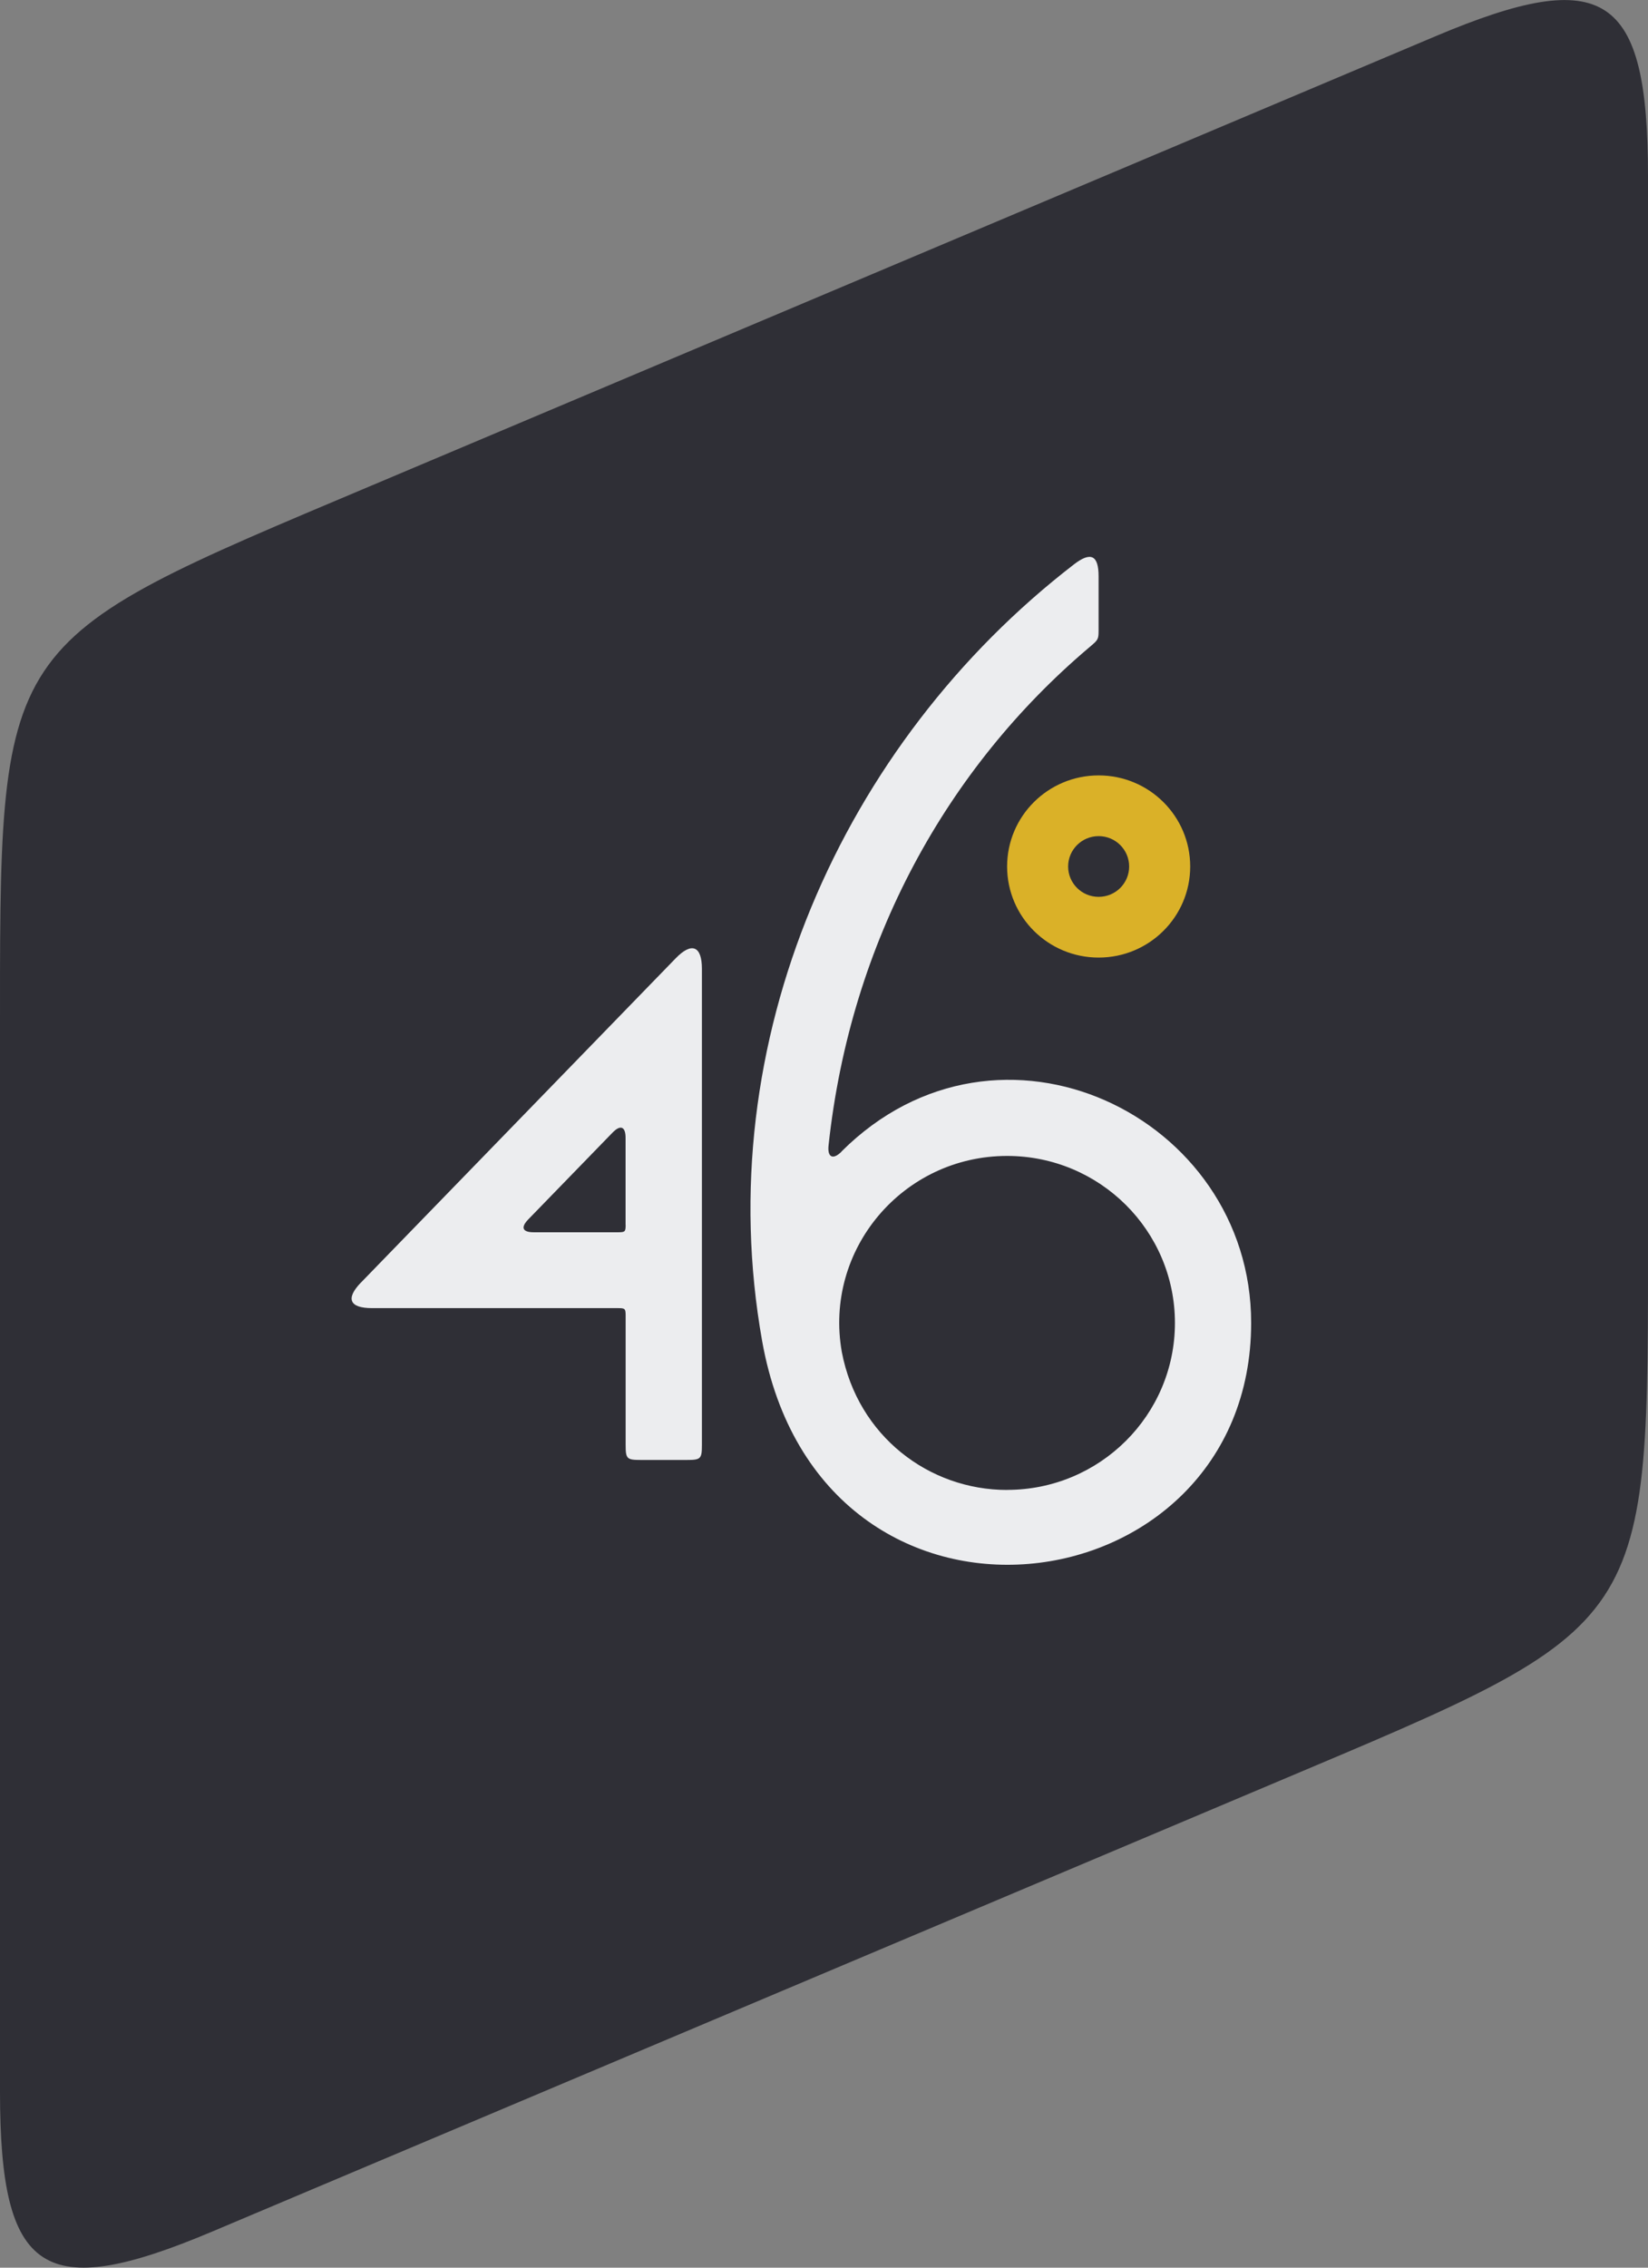 <svg width="72" height="99" viewBox="0 0 72 99" fill="none" xmlns="http://www.w3.org/2000/svg">
<rect x="0" y="0" width="72" height="99" fill="#808080" stroke="none"/>
<g clip-path="url(#clip0_92_199205)">
<path d="M16.247 21.192C-0.294 28.171 -0 27.731 -0 45.595V91.323C-0 99.297 1.889 100.539 9.271 97.424L55.752 77.809C72.293 70.828 72 71.27 72 53.404V7.678C72 -0.296 70.111 -1.538 62.728 1.577L16.247 21.192Z" fill="#2F2F36"/>
<path fill-rule="evenodd" clip-rule="evenodd" d="M47.999 33.852C45.79 33.852 44 35.633 44 37.829C44 40.025 45.79 41.805 47.999 41.805C50.208 41.805 51.999 40.025 51.999 37.829C51.999 35.633 50.208 33.852 47.999 33.852ZM47.999 39.154C47.263 39.154 46.666 38.561 46.666 37.829C46.666 37.097 47.263 36.503 47.999 36.503C48.736 36.503 49.332 37.097 49.332 37.829C49.332 38.561 48.736 39.154 47.999 39.154Z" fill="#DAB128"/>
<path d="M15.774 55.987C15.088 56.693 15.266 57.109 16.253 57.109H26.999C27.307 57.109 27.334 57.133 27.334 57.442V63.076C27.334 63.691 27.382 63.738 28 63.738H30C30.618 63.738 30.666 63.691 30.666 63.076V42.295C30.666 41.295 30.219 41.116 29.521 41.836L15.776 55.987H15.774ZM27.334 53.465C27.334 53.772 27.31 53.798 26.999 53.798H23.32C22.827 53.798 22.738 53.59 23.079 53.236L26.759 49.449C27.108 49.09 27.331 49.178 27.331 49.678V53.465H27.334Z" fill="#ECEDEF"/>
<path d="M36.767 50.276C36.394 50.649 36.143 50.53 36.199 50.006C37.161 41.056 41.406 33.513 47.53 28.312C48.028 27.888 47.997 27.955 47.997 27.302V25.163C47.997 24.237 47.657 24.072 46.921 24.639C36.791 32.443 30.972 45.482 33.297 58.544C35.857 72.92 54.662 70.384 54.662 57.752C54.662 48.709 43.649 43.403 36.762 50.274L36.767 50.276ZM44 65.047C40.581 65.047 37.479 62.69 36.779 59.028C35.984 54.549 39.45 50.465 44 50.465C48.05 50.465 51.332 53.728 51.332 57.755C51.332 61.781 48.05 65.044 44 65.044V65.047Z" fill="#ECEDEF"/>
</g>
<defs>
<clipPath id="clip0_92_199205">
<rect width="72" height="99" fill="white"/>
</clipPath>
</defs>
</svg>
